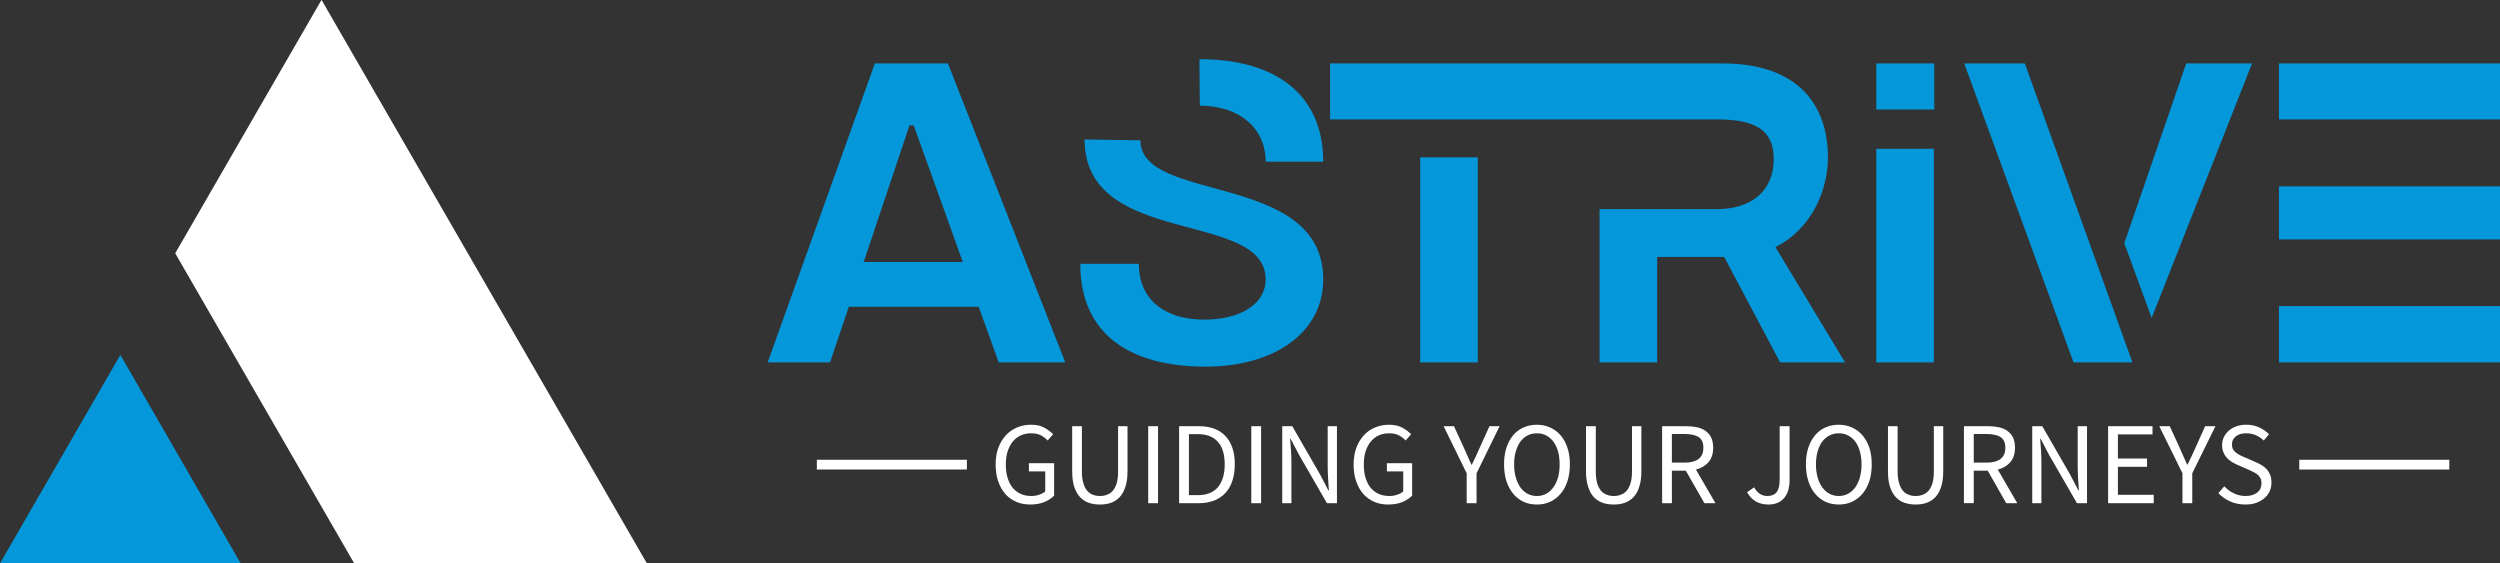 <?xml version="1.0" encoding="UTF-8"?>
<!DOCTYPE svg PUBLIC "-//W3C//DTD SVG 1.1//EN" "http://www.w3.org/Graphics/SVG/1.1/DTD/svg11.dtd">
<svg xmlns="http://www.w3.org/2000/svg" width="396.46" height="89.336" viewBox="38.612 199.59 396.46 89.336">
   <rect x="38.612" y="199.59" width="396.46" height="89.336" fill="#333333" stroke="none"/>
   <path transform="matrix(8.55 0 0 8.55 1178.6 222.55)" d="m-115.75-1.509h-1.355l-1.988 5.545h1.157l0.348-1.031h2.408l0.372 1.031h1.235l-2.177-5.545zm-1.562 3.683 0.849-2.534h0.078l0.911 2.534h-1.838zm6.234-2.899c0.722 0 1.221 0.405 1.221 1.038h1.068c0-1.243-0.88-1.901-2.296-1.901l7e-3 0.863zm-2.137 0.626c0 2.019 3.358 1.292 3.358 2.598 0 0.452-0.468 0.744-1.134 0.744-0.768 0-1.219-0.396-1.219-1.036h-1.085c0 1.313 0.927 1.908 2.327 1.908 1.285 0 2.179-0.642 2.179-1.616 0-2.012-3.39-1.402-3.39-2.582l-1.036-0.016zm4.553-1.41v1.038h7.168c0.713 0 1.061 0.191 1.061 0.737 0 0.586-0.411 0.927-1.054 0.927h-2.177v2.843h1.069v-1.956h1.243l1.037 1.956h1.205l-1.292-2.139c0.673-0.332 0.974-1.062 0.974-1.655 0-1.117-0.696-1.751-1.948-1.751h-7.286zm1.671 1.742v3.803h1.069v-3.803h-1.069zm9.535-0.887v-0.855h-1.075v0.855h1.075zm-1.075 4.69h1.068v-3.961h-1.068v3.961zm3.659 0h1.092l-1.996-5.545h-1.124l2.028 5.545zm1.449-0.824 1.862-4.721h-1.221l-1.149 3.335 0.508 1.386zm6.462-3.683v-1.038h-4.101v1.038h4.101zm0 2.226v-0.983h-4.101v0.983h4.101zm-4.101 2.281h4.101v-1.045h-4.101v1.045z" fill="#0497d9" stroke-linecap="round" stroke-opacity="0" vector-effect="non-scaling-stroke" />
   <rect transform="matrix(8.55 0 0 8.55 530.03 442.62)" x="-42.325" y="-19.897" width="2.783" height=".181" fill="#fff" stroke-opacity="0" vector-effect="non-scaling-stroke" />
   <rect transform="matrix(8.55 0 0 8.55 2248.5 642.71)" x="-215.82" y="-43.299" width="2.783" height=".181" fill="#fff" stroke-opacity="0" vector-effect="non-scaling-stroke" />
   <path transform="matrix(8.55 0 0 8.55 1178.3 442.58)" d="m-114.83-19.802c0 0.116 0.016 0.221 0.049 0.314 0.031 0.09 0.076 0.168 0.132 0.232 0.057 0.063 0.124 0.11 0.204 0.145 0.078 0.033 0.163 0.049 0.257 0.049 0.096 0 0.183-0.015 0.26-0.045 0.076-0.033 0.136-0.071 0.183-0.12v-0.601h-0.468v0.151h0.303v0.372c-0.029 0.025-0.067 0.047-0.113 0.061-0.045 0.017-0.094 0.024-0.145 0.024-0.076 0-0.145-0.014-0.203-0.042-0.058-0.027-0.109-0.067-0.149-0.118-0.04-0.05-0.069-0.112-0.09-0.183-0.022-0.072-0.031-0.152-0.031-0.243 0-0.089 0.011-0.169 0.032-0.239 0.024-0.071 0.055-0.133 0.095-0.182 0.041-0.051 0.09-0.089 0.148-0.116s0.124-0.04 0.196-0.04c0.073 0 0.133 0.013 0.18 0.038 0.047 0.026 0.089 0.057 0.125 0.095l0.102-0.115c-0.042-0.043-0.096-0.085-0.162-0.121-0.065-0.036-0.148-0.056-0.246-0.056-0.097 0-0.184 0.018-0.264 0.052-0.079 0.033-0.15 0.082-0.208 0.147-0.058 0.064-0.105 0.142-0.138 0.232-0.033 0.091-0.049 0.194-0.049 0.309zm1.42-0.713v0.838c0 0.114 0.013 0.21 0.039 0.288 0.027 0.08 0.063 0.144 0.108 0.191 0.046 0.049 0.1 0.083 0.164 0.105 0.063 0.022 0.13 0.031 0.203 0.031 0.072 0 0.14-9e-3 0.203-0.031 0.062-0.022 0.116-0.056 0.162-0.105 0.045-0.047 0.081-0.111 0.107-0.191 0.027-0.078 0.04-0.174 0.04-0.288v-0.838h-0.175v0.842c0 0.085-9e-3 0.157-0.025 0.215-0.018 0.058-0.042 0.106-0.073 0.14-0.03 0.035-0.065 0.06-0.107 0.074-0.04 0.017-0.085 0.024-0.132 0.024s-0.091-7e-3 -0.131-0.024c-0.04-0.014-0.076-0.039-0.105-0.074-0.031-0.034-0.054-0.082-0.071-0.14-0.018-0.058-0.027-0.13-0.027-0.215v-0.842h-0.18zm1.41 0v1.428h0.182v-1.428h-0.182zm0.573 0v1.428h0.367c0.107 0 0.201-0.017 0.285-0.049 0.081-0.033 0.152-0.08 0.208-0.142 0.057-0.062 0.1-0.138 0.129-0.227s0.044-0.19 0.044-0.303c0-0.228-0.058-0.402-0.173-0.524-0.114-0.123-0.283-0.183-0.502-0.183h-0.358zm0.345 1.279h-0.163v-1.132h0.163c0.167 0 0.292 0.049 0.376 0.145 0.083 0.094 0.125 0.234 0.125 0.415 0 0.182-0.042 0.321-0.125 0.423-0.084 0.1-0.209 0.149-0.376 0.149zm0.994-1.279v1.428h0.182v-1.428h-0.182zm0.574 0v1.428h0.17v-0.748c0-0.074-2e-3 -0.15-7e-3 -0.225-6e-3 -0.074-0.011-0.149-0.017-0.221h0.01l0.154 0.294 0.519 0.9h0.186v-1.428h-0.172v0.738c0 0.075 4e-3 0.151 7e-3 0.229 6e-3 0.078 0.011 0.152 0.015 0.225h-9e-3l-0.154-0.296-0.516-0.896h-0.186zm1.324 0.713c0 0.116 0.016 0.221 0.049 0.314 0.031 0.09 0.076 0.168 0.132 0.232 0.057 0.063 0.124 0.11 0.203 0.145 0.078 0.033 0.164 0.049 0.258 0.049 0.096 0 0.183-0.015 0.26-0.045 0.076-0.033 0.136-0.071 0.183-0.12v-0.601h-0.468v0.151h0.303v0.372c-0.029 0.025-0.067 0.047-0.113 0.061-0.045 0.017-0.094 0.024-0.145 0.024-0.076 0-0.145-0.014-0.203-0.042-0.058-0.027-0.109-0.067-0.149-0.118-0.04-0.05-0.069-0.112-0.091-0.183-0.021-0.072-0.03-0.152-0.03-0.243 0-0.089 0.01-0.169 0.032-0.239 0.024-0.071 0.055-0.133 0.095-0.182 0.041-0.051 0.09-0.089 0.148-0.116s0.124-0.04 0.196-0.04c0.073 0 0.133 0.013 0.18 0.038 0.047 0.026 0.089 0.057 0.125 0.095l0.102-0.115c-0.042-0.043-0.097-0.085-0.162-0.121s-0.149-0.056-0.247-0.056c-0.096 0-0.183 0.018-0.263 0.052-0.079 0.033-0.15 0.082-0.208 0.147-0.058 0.064-0.105 0.142-0.138 0.232-0.033 0.091-0.049 0.194-0.049 0.309zm2.097 0.161v0.554h0.183v-0.554l0.428-0.874h-0.188l-0.183 0.403c-0.022 0.052-0.046 0.103-0.069 0.154-0.026 0.051-0.051 0.103-0.075 0.156h-9e-3c-0.025-0.053-0.047-0.105-0.069-0.156s-0.045-0.102-0.069-0.154l-0.185-0.403h-0.192l0.428 0.874zm1.303 0.579c0.089 0 0.172-0.016 0.246-0.051 0.075-0.036 0.14-0.085 0.194-0.15 0.055-0.064 0.097-0.142 0.126-0.234 0.031-0.093 0.045-0.196 0.045-0.311 0-0.114-0.014-0.216-0.045-0.306-0.029-0.091-0.071-0.167-0.126-0.231-0.054-0.063-0.119-0.112-0.194-0.145-0.074-0.034-0.157-0.052-0.246-0.052-0.091 0-0.173 0.018-0.249 0.05-0.074 0.033-0.138 0.082-0.192 0.145-0.053 0.064-0.095 0.14-0.125 0.231-0.029 0.091-0.044 0.194-0.044 0.308 0 0.115 0.015 0.218 0.044 0.311 0.03 0.092 0.072 0.17 0.125 0.234 0.054 0.065 0.118 0.114 0.192 0.15 0.076 0.035 0.158 0.051 0.249 0.051zm0-0.158c-0.066 0-0.122-0.014-0.175-0.042-0.05-0.027-0.096-0.067-0.132-0.118-0.036-0.052-0.065-0.114-0.085-0.185-0.022-0.072-0.031-0.154-0.031-0.243s9e-3 -0.168 0.031-0.239c0.02-0.071 0.049-0.133 0.085-0.182s0.082-0.087 0.132-0.114c0.053-0.027 0.109-0.04 0.175-0.04 0.063 0 0.121 0.013 0.172 0.04s0.096 0.065 0.132 0.114c0.039 0.049 0.066 0.111 0.088 0.182 0.019 0.071 0.029 0.15 0.029 0.239s-0.01 0.171-0.029 0.243c-0.022 0.071-0.049 0.133-0.088 0.185-0.036 0.051-0.081 0.091-0.132 0.118-0.051 0.028-0.109 0.042-0.172 0.042zm0.91-1.295v0.838c0 0.114 0.015 0.21 0.04 0.288 0.026 0.08 0.062 0.144 0.107 0.191 0.047 0.049 0.102 0.083 0.164 0.105 0.063 0.022 0.132 0.031 0.205 0.031 0.072 0 0.139-9e-3 0.201-0.031 0.063-0.022 0.116-0.056 0.163-0.105 0.046-0.047 0.082-0.111 0.107-0.191 0.026-0.078 0.04-0.174 0.04-0.288v-0.838h-0.174v0.842c0 0.085-9e-3 0.157-0.027 0.215-0.017 0.058-0.042 0.106-0.071 0.14-0.031 0.035-0.067 0.06-0.107 0.074-0.042 0.017-0.085 0.024-0.132 0.024-0.048 0-0.091-7e-3 -0.131-0.024-0.042-0.014-0.076-0.039-0.107-0.074-0.029-0.034-0.053-0.082-0.071-0.14-0.016-0.058-0.025-0.13-0.025-0.215v-0.842h-0.182zm1.593 0.676v-0.531h0.24c0.11 0 0.196 0.02 0.255 0.056 0.06 0.038 0.089 0.105 0.089 0.2 0 0.092-0.029 0.161-0.089 0.207-0.059 0.045-0.145 0.068-0.255 0.068h-0.24zm0.603 0.752h0.205l-0.362-0.623c0.097-0.025 0.175-0.07 0.233-0.138 0.058-0.067 0.087-0.156 0.087-0.266 0-0.075-0.013-0.138-0.036-0.189-0.026-0.051-0.06-0.091-0.104-0.123-0.045-0.033-0.098-0.055-0.16-0.069-0.061-0.013-0.128-0.02-0.201-0.02h-0.446v1.428h0.181v-0.603h0.258l0.345 0.603zm0.923-0.294-0.131 0.09c0.084 0.153 0.216 0.229 0.394 0.229 0.069 0 0.129-0.011 0.18-0.035 0.05-0.023 0.09-0.054 0.121-0.096 0.031-0.04 0.055-0.087 0.071-0.141 0.014-0.055 0.022-0.113 0.022-0.174v-1.007h-0.184v0.99c0 0.109-0.018 0.187-0.056 0.234s-0.094 0.071-0.172 0.071c-0.051 0-0.096-0.013-0.136-0.038-0.042-0.025-0.078-0.067-0.109-0.123zm1.569 0.319c0.091 0 0.173-0.016 0.247-0.051 0.074-0.036 0.14-0.085 0.194-0.15 0.054-0.064 0.096-0.142 0.127-0.234 0.029-0.093 0.044-0.196 0.044-0.311 0-0.114-0.015-0.216-0.044-0.306-0.031-0.091-0.073-0.167-0.127-0.231-0.054-0.063-0.12-0.112-0.194-0.145-0.074-0.034-0.156-0.052-0.247-0.052s-0.172 0.018-0.247 0.05c-0.074 0.033-0.139 0.082-0.192 0.145-0.054 0.064-0.096 0.14-0.125 0.231-0.031 0.091-0.045 0.194-0.045 0.308 0 0.115 0.014 0.218 0.045 0.311 0.029 0.092 0.071 0.17 0.125 0.234 0.053 0.065 0.118 0.114 0.192 0.15 0.075 0.035 0.156 0.051 0.247 0.051zm0-0.158c-0.063 0-0.121-0.014-0.172-0.042-0.053-0.027-0.096-0.067-0.134-0.118-0.037-0.052-0.066-0.114-0.086-0.185-0.02-0.072-0.031-0.154-0.031-0.243s0.011-0.168 0.031-0.239 0.049-0.133 0.086-0.182c0.038-0.049 0.081-0.087 0.134-0.114 0.051-0.027 0.109-0.04 0.172-0.04 0.064 0 0.122 0.013 0.173 0.04 0.052 0.027 0.096 0.065 0.134 0.114 0.036 0.049 0.065 0.111 0.085 0.182s0.031 0.15 0.031 0.239-0.011 0.171-0.031 0.243c-0.02 0.071-0.049 0.133-0.085 0.185-0.038 0.051-0.082 0.091-0.134 0.118-0.051 0.028-0.109 0.042-0.173 0.042zm0.913-1.295v0.838c0 0.114 0.012 0.21 0.038 0.288 0.027 0.08 0.063 0.144 0.109 0.191 0.045 0.049 0.099 0.083 0.163 0.105 0.063 0.022 0.131 0.031 0.203 0.031 0.073 0 0.14-9e-3 0.203-0.031 0.062-0.022 0.116-0.056 0.162-0.105 0.045-0.047 0.081-0.111 0.107-0.191 0.027-0.078 0.04-0.174 0.04-0.288v-0.838h-0.174v0.842c0 0.085-0.01 0.157-0.026 0.215-0.018 0.058-0.042 0.106-0.072 0.14-0.031 0.035-0.066 0.06-0.107 0.074-0.04 0.017-0.086 0.024-0.133 0.024s-0.091-7e-3 -0.13-0.024c-0.04-0.014-0.077-0.039-0.106-0.074-0.031-0.034-0.054-0.082-0.07-0.14-0.019-0.058-0.028-0.13-0.028-0.215v-0.842h-0.179zm1.591 0.676v-0.531h0.239c0.113 0 0.198 0.02 0.258 0.056 0.058 0.038 0.089 0.105 0.089 0.2 0 0.092-0.031 0.161-0.089 0.207-0.06 0.045-0.145 0.068-0.258 0.068h-0.239zm0.602 0.752h0.205l-0.361-0.623c0.098-0.025 0.174-0.07 0.232-0.138 0.058-0.067 0.087-0.156 0.087-0.266 0-0.075-0.011-0.138-0.036-0.189s-0.06-0.091-0.103-0.123c-0.044-0.033-0.098-0.055-0.16-0.069-0.062-0.013-0.129-0.02-0.201-0.02h-0.447v1.428h0.182v-0.603h0.259l0.343 0.603zm0.483-1.428v1.428h0.17v-0.748c0-0.074-2e-3 -0.15-7e-3 -0.225-6e-3 -0.074-0.011-0.149-0.016-0.221h9e-3l0.154 0.294 0.519 0.9h0.187v-1.428h-0.173v0.738c0 0.075 4e-3 0.151 7e-3 0.229 6e-3 0.078 0.011 0.152 0.015 0.225h-9e-3l-0.154-0.296-0.516-0.896h-0.186zm1.407 0v1.428h0.846v-0.155h-0.664v-0.519h0.54v-0.154h-0.54v-0.448h0.642v-0.152h-0.824zm1.379 0.874v0.554h0.182v-0.554l0.43-0.874h-0.191l-0.181 0.403c-0.022 0.052-0.046 0.103-0.071 0.154-0.024 0.051-0.049 0.103-0.074 0.156h-8e-3c-0.025-0.053-0.049-0.105-0.07-0.156-0.022-0.051-0.044-0.102-0.068-0.154l-0.185-0.403h-0.194l0.43 0.874zm0.775 0.241-0.109 0.127c0.062 0.066 0.136 0.117 0.221 0.155 0.086 0.038 0.18 0.056 0.28 0.056 0.074 0 0.143-9e-3 0.201-0.031 0.06-0.022 0.111-0.051 0.152-0.087 0.044-0.036 0.075-0.08 0.098-0.129 0.022-0.051 0.033-0.103 0.033-0.159 0-0.053-7e-3 -0.098-0.022-0.138-0.016-0.04-0.036-0.075-0.061-0.106-0.028-0.029-0.058-0.056-0.095-0.078-0.036-0.021-0.074-0.041-0.116-0.059l-0.201-0.088c-0.029-0.01-0.058-0.023-0.085-0.038-0.028-0.014-0.053-0.029-0.077-0.047-0.023-0.018-0.041-0.04-0.056-0.063-0.013-0.024-0.02-0.055-0.02-0.089 0-0.065 0.024-0.116 0.073-0.153 0.049-0.038 0.112-0.056 0.192-0.056 0.067 0 0.127 0.013 0.18 0.036 0.054 0.024 0.101 0.057 0.145 0.098l0.098-0.116c-0.051-0.052-0.113-0.096-0.185-0.128-0.073-0.033-0.151-0.049-0.238-0.049-0.065 0-0.125 0.01-0.18 0.029-0.054 0.018-0.101 0.045-0.141 0.079-0.04 0.035-0.071 0.075-0.093 0.12-0.023 0.047-0.034 0.098-0.034 0.151 0 0.052 9e-3 0.098 0.027 0.138 0.016 0.04 0.04 0.074 0.067 0.103s0.058 0.054 0.093 0.074c0.036 0.02 0.069 0.038 0.103 0.053l0.205 0.089c0.033 0.016 0.064 0.031 0.093 0.045 0.029 0.015 0.054 0.031 0.076 0.049 0.02 0.018 0.036 0.04 0.049 0.066 0.013 0.025 0.018 0.056 0.018 0.092 0 0.071-0.025 0.127-0.078 0.169-0.053 0.043-0.125 0.065-0.219 0.065-0.075 0-0.146-0.016-0.215-0.049-0.068-0.033-0.128-0.076-0.179-0.131z" fill="#fff" stroke-linecap="round" stroke-opacity="0" vector-effect="non-scaling-stroke" />
   <g transform="matrix(.893 0 0 .893 103.78 244.22)" style="">
      <path transform="translate(-72.99 -50)" d="m62.88 100h51.97l-57.74-100-25.98 45 31.75 55z" fill="#fff" stroke-linecap="round" stroke-opacity="0" vector-effect="non-scaling-stroke" />
   </g>
   <path transform="matrix(4.92 0 0 4.92 -144.42 437.73)" d="m41.081-36.963-3.879 6.718h7.757l-3.878-6.718z" fill="#0497d9" stroke-linecap="round" stroke-opacity="0" vector-effect="non-scaling-stroke" />
</svg>